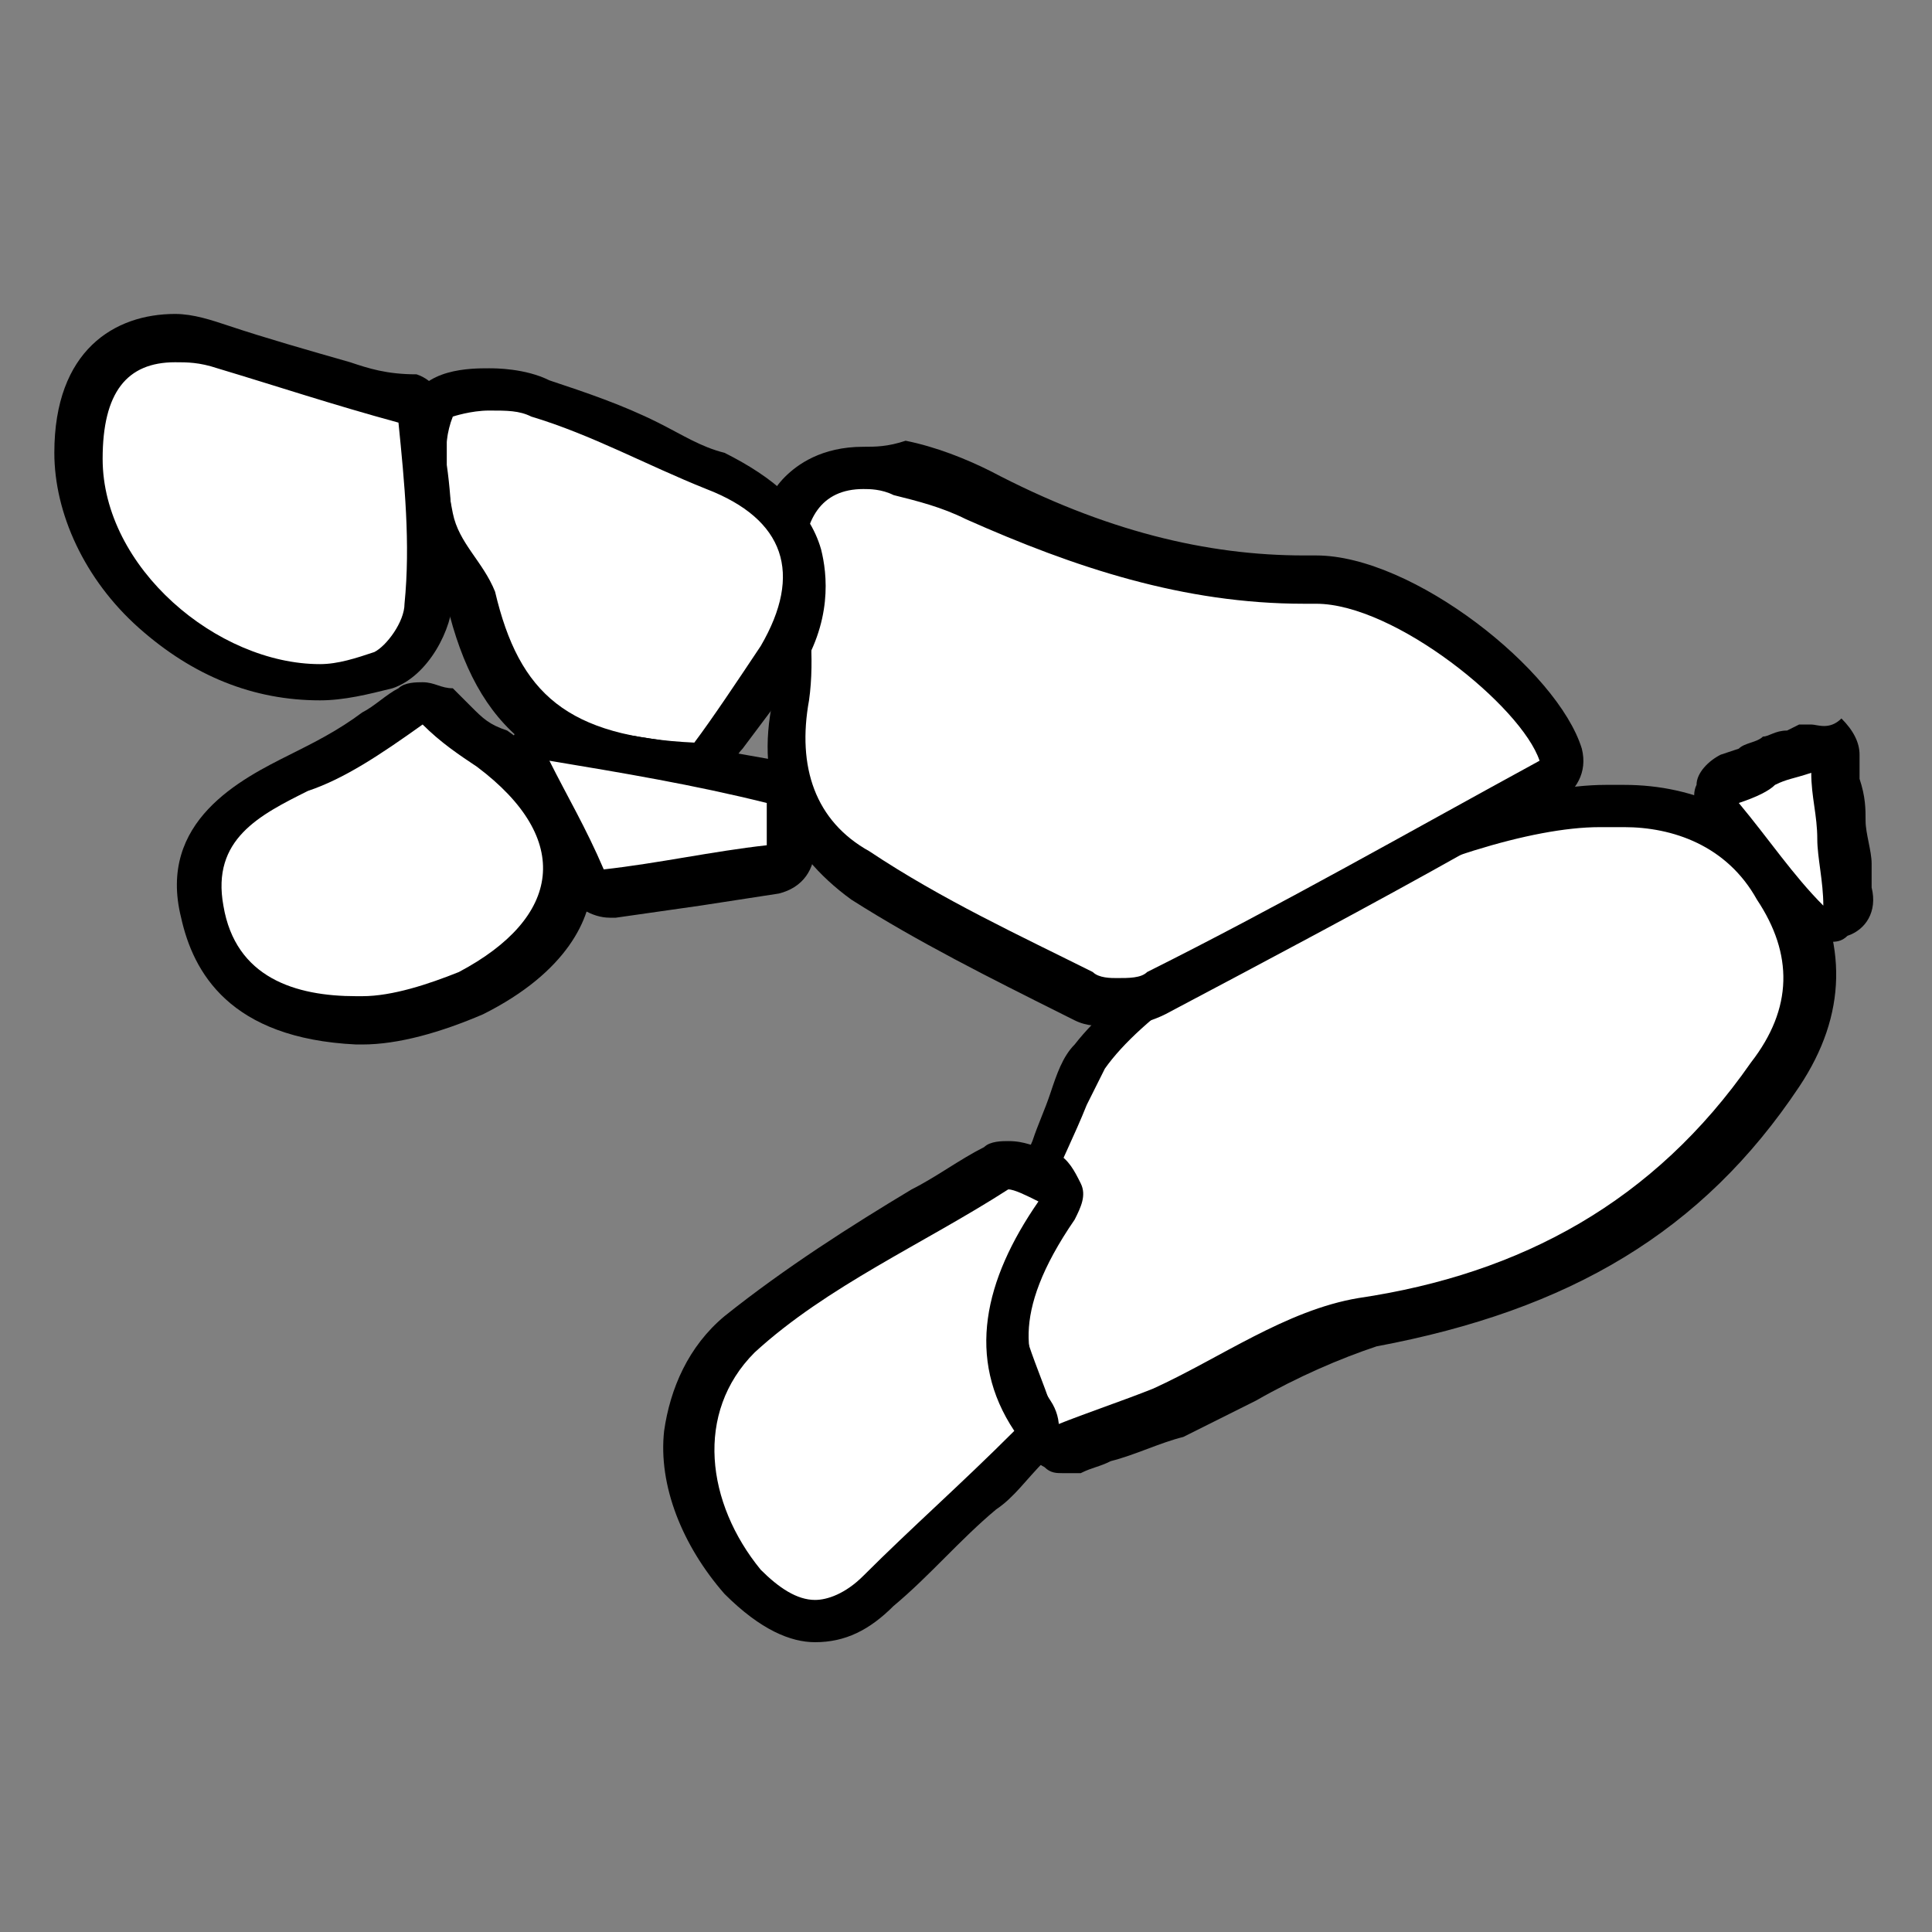 <?xml version="1.0" encoding="utf-8"?>
<!-- made by vaderSan vectorialise by inuga -->
<svg version="1.1" id="Layer_1" xmlns="http://www.w3.org/2000/svg" xmlns:xlink="http://www.w3.org/1999/xlink" x="0" y="0" width="64" height="64" viewBox="0 0 32 32">
	<rect x="0" y="0" width="32" height="32" fill="#808080" stroke="none"/>
	<style type="text/css">
		.st0{fill:#FFFFFF;}
	</style>
<g id="XMLID_1414_">
	<path id="XMLID_51_" class="st0" d="M17.5,24.1c-0.1,0-0.1,0-0.2,0c-0.1,0-0.2-0.1-0.2-0.2c-0.1-0.2-0.1-0.5-0.2-0.7
		c-0.2-0.6-0.4-1.2-0.3-1.8c0.1-0.8,0.4-1.5,0.8-2.3c0.1-0.3,0.2-0.5,0.3-0.8c0.1-0.2,0.2-0.5,0.4-0.7c1.3-1.8,6.1-4.2,8.5-4.2
		c0.1,0,0.2,0,0.3,0c1.1,0,2,0.5,2.5,1.4c0.7,1.1,0.7,2.1-0.1,3.2c-1.5,2.3-3.7,3.6-6.8,4.1c-0.7,0.1-1.4,0.5-2.2,0.9
		c-0.4,0.2-0.8,0.4-1.2,0.6c-0.4,0.2-0.8,0.3-1.1,0.4L17.7,24C17.6,24,17.6,24.1,17.5,24.1z"/>
	<path id="XMLID_48_" d="M26.9,13.7c0.8,0,1.7,0.3,2.2,1.2c0.6,0.9,0.6,1.8-0.1,2.7c-1.6,2.3-3.8,3.5-6.5,3.9
		c-1.2,0.2-2.3,1-3.4,1.5c-0.5,0.2-1.1,0.4-1.6,0.6c-0.2-0.8-0.7-1.6-0.6-2.3c0.1-1,0.7-2,1.1-3c0.1-0.2,0.2-0.4,0.3-0.6
		c1.2-1.7,5.9-4,8.2-4c0,0,0,0,0,0C26.7,13.7,26.8,13.7,26.9,13.7 M26.9,13c-0.1,0-0.2,0-0.3,0c-2.5,0-7.4,2.5-8.8,4.3
		c-0.2,0.2-0.3,0.5-0.4,0.8c-0.1,0.3-0.2,0.5-0.3,0.8c-0.3,0.7-0.7,1.5-0.8,2.3c-0.1,0.7,0.1,1.4,0.4,1.9c0.1,0.2,0.2,0.4,0.2,0.7
		c0.1,0.2,0.2,0.4,0.4,0.5c0.1,0.1,0.2,0.1,0.3,0.1c0.1,0,0.2,0,0.3,0c0.2-0.1,0.3-0.1,0.5-0.2c0.4-0.1,0.8-0.3,1.2-0.4
		c0.4-0.2,0.8-0.4,1.2-0.6c0.7-0.4,1.4-0.7,2-0.9c3.2-0.6,5.4-1.9,7-4.3c0.8-1.2,0.8-2.4,0.1-3.6C29.1,13.5,28.1,13,26.9,13L26.9,13
		z"/>
</g>
<g id="XMLID_1412_">
	<path id="XMLID_46_" class="st0" d="M18.6,16.6c-0.1,0-0.3,0-0.5-0.1l-0.2-0.1c-1.2-0.6-2.4-1.2-3.5-1.9c-1-0.6-1.4-1.6-1.2-2.9
		c0.1-0.5,0-1.1-0.1-1.7L13,9.6c-0.1-0.7,0-1.1,0.3-1.4c0.2-0.3,0.6-0.4,1-0.4c0.2,0,0.4,0,0.6,0.1c0.5,0.1,0.9,0.2,1.3,0.4
		c2,0.9,3.7,1.4,5.4,1.4l0.2,0c1.5,0,3.7,1.8,4.1,2.9c0.1,0.2,0,0.4-0.2,0.4l-1.5,0.8c-1.7,0.9-3.3,1.8-5,2.7
		C19,16.6,18.8,16.6,18.6,16.6z"/>
	<path id="XMLID_43_" d="M14.3,8.1c0.1,0,0.3,0,0.5,0.1c0.4,0.1,0.8,0.2,1.2,0.4c1.8,0.8,3.6,1.4,5.6,1.4c0.1,0,0.1,0,0.2,0
		c0,0,0,0,0,0c1.3,0,3.4,1.7,3.7,2.6c-2.2,1.2-4.3,2.4-6.5,3.5c-0.1,0.1-0.3,0.1-0.5,0.1c-0.1,0-0.3,0-0.4-0.1
		c-1.2-0.6-2.5-1.2-3.7-2c-0.9-0.5-1.2-1.4-1-2.5c0.1-0.7,0-1.5-0.1-2.2C13.3,8.6,13.6,8.1,14.3,8.1 M14.3,7.4
		c-0.7,0-1.1,0.3-1.3,0.5c-0.4,0.4-0.5,1-0.4,1.7c0,0.1,0,0.3,0.1,0.4c0.1,0.6,0.2,1.1,0.1,1.6c-0.3,1.4,0.2,2.5,1.3,3.3
		c1.1,0.7,2.3,1.3,3.5,1.9l0.2,0.1c0.2,0.1,0.4,0.1,0.7,0.1c0.3,0,0.6-0.1,0.8-0.2c1.7-0.9,3.4-1.8,5-2.7l1.5-0.8
		c0.3-0.2,0.5-0.5,0.4-0.9c-0.4-1.3-2.8-3.2-4.4-3.2l-0.2,0c-1.6,0-3.3-0.4-5.2-1.4c-0.4-0.2-0.9-0.4-1.4-0.5
		C14.7,7.4,14.5,7.4,14.3,7.4L14.3,7.4z"/>
</g>
<g id="XMLID_1388_">
	<path id="XMLID_41_" class="st0" d="M11.4,12.7c-2.2-0.1-3.2-0.9-3.7-2.8c0-0.2-0.2-0.3-0.3-0.5C7.3,9.2,7.2,8.9,7.1,8.6
		C7,8.2,6.9,7.5,7.1,6.8c0.1-0.3,0.4-0.4,0.9-0.4c0.2,0,0.5,0,0.9,0.1c0.6,0.2,1.2,0.5,1.8,0.7c0.4,0.2,0.7,0.3,1.1,0.5
		c0.8,0.3,1.2,0.8,1.4,1.3c0.2,0.5,0.1,1.2-0.4,1.8c-0.3,0.4-0.6,0.9-0.8,1.2l-0.3,0.4C11.7,12.6,11.6,12.7,11.4,12.7
		C11.4,12.7,11.4,12.7,11.4,12.7z"/>
	<path id="XMLID_38_" d="M8.1,6.8c0.3,0,0.5,0,0.7,0.1c1,0.3,1.9,0.8,2.9,1.2c1.3,0.5,1.6,1.4,0.9,2.6c-0.4,0.6-0.8,1.2-1.1,1.6
		c-2.1-0.1-2.9-0.8-3.3-2.5C8,9.3,7.6,9,7.5,8.5C7.4,8,7.3,7.4,7.5,6.9C7.5,6.9,7.8,6.8,8.1,6.8 M8.1,6.1C8.1,6.1,8.1,6.1,8.1,6.1
		c-0.3,0-1.1,0-1.3,0.6c-0.3,0.8-0.1,1.6,0,2C6.8,9.1,7,9.4,7.2,9.6C7.3,9.7,7.4,9.9,7.4,10c0.5,2.1,1.6,3,4,3.1c0,0,0,0,0,0
		c0.2,0,0.5-0.1,0.6-0.3c0.1-0.1,0.2-0.3,0.3-0.4c0.3-0.4,0.6-0.8,0.9-1.2c0.6-0.9,0.5-1.7,0.4-2.1c-0.2-0.7-0.8-1.2-1.6-1.6
		c-0.4-0.1-0.7-0.3-1.1-0.5c-0.6-0.3-1.2-0.5-1.8-0.7C8.7,6.1,8.2,6.1,8.1,6.1L8.1,6.1z"/>
</g>
<g id="XMLID_1387_">
	<path id="XMLID_36_" class="st0" d="M13.5,26.8c-0.4,0-0.8-0.2-1.2-0.6c-0.6-0.7-0.9-1.6-0.9-2.4c0.1-0.7,0.3-1.2,0.9-1.7
		c0.9-0.8,2-1.4,3.1-2c0.4-0.2,0.8-0.4,1.2-0.7c0.1,0,0.2-0.1,0.2-0.1c0.1,0,0.3,0.1,0.4,0.1c0.1,0,0.1,0.1,0.2,0.1
		c0.1,0,0.2,0.1,0.2,0.2s0,0.2-0.1,0.3c-0.9,1.3-1,2.4-0.4,3.4c0.1,0.2,0.1,0.4-0.1,0.5l-0.8,0.8c-0.6,0.6-1.2,1.1-1.7,1.6
		C14.2,26.7,13.8,26.8,13.5,26.8z"/>
	<path id="XMLID_33_" d="M16.7,19.7c0.1,0,0.3,0.1,0.5,0.2c-0.9,1.3-1.2,2.6-0.4,3.8c-0.9,0.9-1.7,1.6-2.5,2.4
		c-0.3,0.3-0.6,0.4-0.8,0.4c-0.3,0-0.6-0.2-0.9-0.5c-0.9-1.1-1.1-2.6-0.1-3.6C13.7,21.3,15.3,20.6,16.7,19.7
		C16.7,19.7,16.7,19.7,16.7,19.7 M16.7,18.9c-0.1,0-0.3,0-0.4,0.1c-0.4,0.2-0.8,0.5-1.2,0.7C14.1,20.3,13,21,12,21.8
		c-0.6,0.5-0.9,1.2-1,1.9c-0.1,0.9,0.3,1.9,1,2.7c0.6,0.6,1.1,0.8,1.5,0.8c0.5,0,0.9-0.2,1.3-0.6c0.6-0.5,1.1-1.1,1.7-1.6
		c0.3-0.2,0.5-0.5,0.8-0.8c0.3-0.3,0.3-0.7,0.1-1c-0.4-0.6-0.7-1.4,0.4-3c0.1-0.2,0.2-0.4,0.1-0.6c-0.1-0.2-0.2-0.4-0.4-0.5
		c-0.1,0-0.1-0.1-0.2-0.1C17.1,19,17,18.9,16.7,18.9L16.7,18.9z"/>
</g>
<g id="XMLID_1384_">
	<path id="XMLID_31_" class="st0" d="M5.3,11.3c-0.9,0-1.9-0.4-2.7-1.1C1.7,9.5,1.3,8.5,1.3,7.6c0-1.2,0.6-2,1.7-2
		c0.2,0,0.5,0,0.8,0.1c0.7,0.2,1.3,0.4,2,0.6l1,0.3c0.1,0,0.3,0.2,0.3,0.3l0,0.8C7,8.5,7.1,9.2,7.1,10c0,0.4-0.3,1-0.7,1.2
		C6,11.2,5.6,11.3,5.3,11.3z"/>
	<path id="XMLID_28_" d="M2.9,6c0.2,0,0.4,0,0.7,0.1c1,0.3,1.9,0.6,3,0.9c0.1,1,0.2,2,0.1,3c0,0.3-0.3,0.7-0.5,0.8
		c-0.3,0.1-0.6,0.2-0.9,0.2c-1.7,0-3.6-1.6-3.6-3.4C1.7,6.5,2.1,6,2.9,6 M2.9,5.2C2.9,5.2,2.9,5.2,2.9,5.2c-1,0-2,0.6-2,2.3
		c0,1,0.5,2.1,1.4,2.9c0.9,0.8,1.9,1.2,3,1.2c0.4,0,0.8-0.1,1.2-0.2c0.6-0.2,1-1,1-1.5c0-0.8,0-1.5-0.1-2.2c0-0.3,0-0.5,0-0.8
		c0-0.3-0.2-0.6-0.5-0.7C6.4,6.2,6.1,6.1,5.8,6c-0.7-0.2-1.4-0.4-2-0.6C3.5,5.3,3.2,5.2,2.9,5.2L2.9,5.2z"/>
</g>
<g id="XMLID_1381_">
	<path id="XMLID_26_" class="st0" d="M5.8,16.9c-1.5,0-2.3-0.6-2.5-1.8c-0.3-1.4,0.8-1.9,1.6-2.3c0.4-0.2,0.8-0.5,1.3-0.8
		c0.2-0.1,0.4-0.3,0.6-0.4c0.1,0,0.1-0.1,0.2-0.1c0.1,0,0.2,0,0.2,0.1L7.5,12c0.2,0.2,0.4,0.3,0.6,0.5c1.1,0.8,1.3,1.6,1.2,2.2
		c-0.1,0.5-0.4,1.3-1.6,1.9C7.1,16.8,6.5,16.9,5.8,16.9C5.9,16.9,5.8,16.9,5.8,16.9z"/>
	<path id="XMLID_23_" d="M7,12c0.3,0.3,0.6,0.5,0.9,0.7c1.6,1.2,1.4,2.5-0.3,3.4c-0.5,0.2-1.1,0.4-1.6,0.4c0,0,0,0-0.1,0
		c-1,0-2-0.3-2.2-1.5c-0.2-1.1,0.6-1.5,1.4-1.9C5.7,12.9,6.3,12.5,7,12 M7,11.3c-0.1,0-0.3,0-0.4,0.1c-0.2,0.1-0.4,0.3-0.6,0.4
		c-0.4,0.3-0.8,0.5-1.2,0.7c-0.8,0.4-2.2,1.1-1.8,2.7c0.2,0.9,0.8,2,2.9,2.1l0.1,0c0.6,0,1.3-0.2,2-0.5c1.4-0.7,1.8-1.6,1.8-2.2
		c0.1-0.9-0.4-1.8-1.4-2.5C8.1,12,8,11.9,7.8,11.7c-0.1-0.1-0.2-0.2-0.3-0.3C7.3,11.4,7.2,11.3,7,11.3L7,11.3z"/>
</g>
<g id="XMLID_1348_">
	<path id="XMLID_21_" class="st0" d="M10.1,14.7c-0.1,0-0.3-0.1-0.3-0.2l-1-1.7c-0.1-0.1-0.1-0.3,0-0.4c0.1-0.1,0.2-0.2,0.3-0.2
		c0,0,0,0,0.1,0l3.6,0.7c0.2,0,0.3,0.2,0.3,0.4l0,0.7c0,0.2-0.1,0.3-0.3,0.4L10.1,14.7C10.1,14.7,10.1,14.7,10.1,14.7z"/>
	<path id="XMLID_18_" d="M9.1,12.6c1.2,0.2,2.4,0.4,3.6,0.7c0,0.2,0,0.4,0,0.7c-0.9,0.1-1.8,0.3-2.7,0.4C9.7,13.7,9.4,13.2,9.1,12.6
		 M9.1,11.9c-0.2,0-0.5,0.1-0.6,0.3c-0.2,0.2-0.2,0.5,0,0.8l0.5,1l0.4,0.8c0.1,0.2,0.4,0.4,0.7,0.4c0,0,0.1,0,0.1,0l1.4-0.2l1.3-0.2
		c0.4-0.1,0.6-0.4,0.6-0.8l0-0.7c0-0.4-0.3-0.7-0.6-0.7l-1.7-0.3l-1.9-0.3C9.2,11.9,9.2,11.9,9.1,11.9L9.1,11.9z"/>
</g>
<g id="XMLID_1325_">
	<path id="XMLID_16_" class="st0" d="M30.2,15.3c-0.1,0-0.2,0-0.3-0.1l-1.4-1.7c-0.1-0.1-0.1-0.2-0.1-0.3c0-0.1,0.1-0.2,0.2-0.3
		l0.3-0.1c0.2-0.1,0.3-0.1,0.4-0.2c0.1,0,0.2-0.1,0.3-0.1l0.2-0.1c0,0,0.1,0,0.1,0c0.1,0,0.1,0,0.2,0.1c0.1,0.1,0.2,0.2,0.2,0.3
		l0,0.4c0,0.3,0,0.5,0.1,0.7c0,0.2,0.1,0.5,0.1,0.7l0,0.3c0,0.2-0.1,0.3-0.2,0.4C30.3,15.3,30.2,15.3,30.2,15.3z"/>
	<path id="XMLID_13_" d="M30,12.8c0,0.4,0.1,0.7,0.1,1.1c0,0.3,0.1,0.7,0.1,1.1c-0.5-0.5-0.9-1.1-1.4-1.7c0.3-0.1,0.5-0.2,0.6-0.3
		C29.6,12.9,29.7,12.9,30,12.8 M30,12c-0.1,0-0.2,0-0.2,0l-0.2,0.1c-0.2,0-0.3,0.1-0.4,0.1c-0.1,0.1-0.3,0.1-0.4,0.2l-0.3,0.1
		c-0.2,0.1-0.4,0.3-0.4,0.5c-0.1,0.2,0,0.5,0.2,0.6l0.2,0.2l1.2,1.5c0.1,0.2,0.4,0.3,0.6,0.3c0.1,0,0.2,0,0.3-0.1
		c0.3-0.1,0.5-0.4,0.4-0.8l0-0.4c0-0.2-0.1-0.5-0.1-0.7c0-0.2,0-0.4-0.1-0.7l0-0.4c0-0.2-0.1-0.4-0.3-0.6C30.3,12.1,30.1,12,30,12
		L30,12z"/>
</g>
</svg>